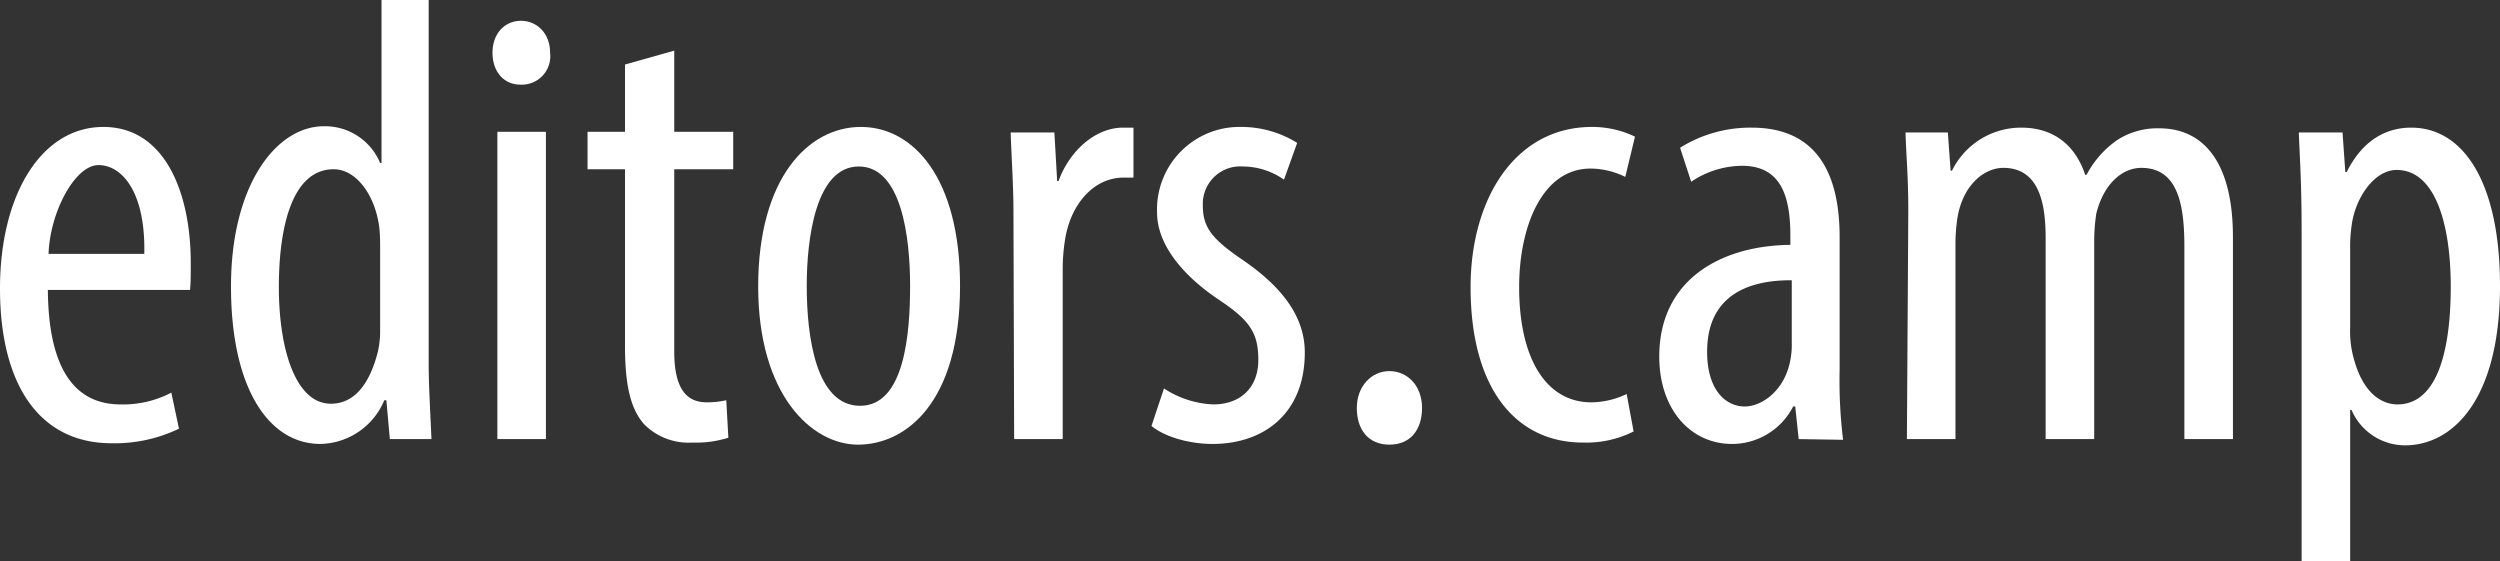 <svg id="Ebene_1" data-name="Ebene 1" xmlns="http://www.w3.org/2000/svg" viewBox="0 0 360.4 80.9"><rect x="0" y="0" width="360.4" height="80.9" fill="#333333" stroke="none"/><defs><style>.cls-1{isolation:isolate;}.cls-2{fill:#fff;}</style></defs><title>logo_weiss</title><g class="cls-1"><path class="cls-2" d="M9.9,55.1c.1,13.5,5.4,16.5,10.5,16.5a14.9,14.9,0,0,0,7.3-1.7l1.1,5.2a21.4,21.4,0,0,1-9.7,2.1C8.5,77.2,3,68.5,3,54.9s6-23.3,14.9-23.3,12.6,9.5,12.6,19.6c0,1.6,0,2.8-.1,3.9Zm13.9-5.2c.2-8.9-3.2-12.8-6.6-12.8s-7,6.8-7.2,12.8Z" transform="translate(-3 -13.3)"/><path class="cls-2" d="M64.8,13.3V66c0,3,.3,8.1.4,10.6h-6l-.5-5.6h-.3a10.2,10.2,0,0,1-9.2,6.3c-7.5,0-12.9-8.1-12.9-22.7s6.5-23.1,13.4-23.1a8.6,8.6,0,0,1,8.1,5.3h.2V13.3Zm-7,35.9c0-.9,0-1.9-.1-2.9-.5-4.6-3.2-8.6-6.6-8.6-5.9,0-7.9,8.1-7.9,17s2.4,16.8,7.5,16.8c2.2,0,5.2-1.2,6.8-7.6a13.9,13.9,0,0,0,.3-2.9Z" transform="translate(-3 -13.3)"/><path class="cls-2" d="M82.3,20.9A4.1,4.1,0,0,1,78,25.5c-2.3,0-4-1.8-4-4.6s1.8-4.6,4.1-4.6S82.3,18.1,82.3,20.9ZM74.7,76.6V32.3h7V76.6Z" transform="translate(-3 -13.3)"/></g><g class="cls-1"><path class="cls-2" d="M100.2,20.6V32.3h8.5v5.4h-8.5V64c0,5.8,2.1,7.3,4.7,7.3a12.9,12.9,0,0,0,2.8-.3l.3,5.4a15.4,15.4,0,0,1-5.2.7,9,9,0,0,1-7-2.7c-1.7-2-2.7-5-2.7-11.2V37.7H87.7V32.3h5.4V22.6Z" transform="translate(-3 -13.3)"/></g><g class="cls-1"><path class="cls-2" d="M141.4,54.5c0,17.1-8,22.9-14.7,22.9s-14.4-7.2-14.4-22.8,7.2-23,14.8-23S141.4,39,141.4,54.5Zm-22.1,0c0,7.3,1.3,17.3,7.7,17.3s7.2-10.4,7.2-17.3-1.2-17.2-7.4-17.2S119.3,47.7,119.3,54.5Z" transform="translate(-3 -13.3)"/><path class="cls-2" d="M149.1,43.8c0-3.8-.3-8.1-.4-11.4h6.3l.4,7h.2c1.5-4.2,5.2-7.7,9.3-7.7h1.5v7.2H165c-4.5,0-7.8,4.1-8.5,9.2a27,27,0,0,0-.3,4V76.6h-7Z" transform="translate(-3 -13.3)"/><path class="cls-2" d="M170.8,69.3a14,14,0,0,0,7.1,2.3c4,0,6.5-2.5,6.5-6.4s-1.2-5.7-5.7-8.7-8.9-7.5-8.9-12.6A11.9,11.9,0,0,1,182,31.6a15.2,15.2,0,0,1,8,2.3l-1.9,5.3a10.4,10.4,0,0,0-5.9-1.9,5.4,5.4,0,0,0-5.8,5.6c0,3,1.1,4.7,5.5,7.7s9.2,7.3,9.2,13.5c0,8.9-6,13.2-13.3,13.2-3.3,0-6.9-1-8.8-2.6Z" transform="translate(-3 -13.3)"/></g><g class="cls-1"><path class="cls-2" d="M198.6,72.1c0-3.1,2.1-5.3,4.7-5.3s4.7,2.1,4.7,5.3-1.7,5.3-4.7,5.3S198.6,75.3,198.6,72.1Z" transform="translate(-3 -13.3)"/></g><g class="cls-1"><path class="cls-2" d="M238.5,75.5a15.2,15.2,0,0,1-7.3,1.6c-9.7,0-16.2-7.8-16.2-22.4,0-12.7,6.4-23.1,17.5-23.1a14.2,14.2,0,0,1,6.2,1.4l-1.4,5.8a11.5,11.5,0,0,0-5-1.2c-7,0-10.3,8.4-10.3,17.1,0,10.3,3.9,16.6,10.4,16.6a12,12,0,0,0,5.1-1.2Z" transform="translate(-3 -13.3)"/></g><g class="cls-1"><path class="cls-2" d="M262.3,76.6l-.5-4.7h-.3a9.9,9.9,0,0,1-8.8,5.4c-6,0-10.5-5-10.5-12.6,0-11.1,8.9-16,18.9-16.1V47.3c0-6-1.5-10.1-7-10.1a13.3,13.3,0,0,0-7.3,2.3l-1.6-4.9a19.1,19.1,0,0,1,10.3-2.9c8.9,0,12.7,5.9,12.7,15.8V66.6a70.3,70.3,0,0,0,.5,10.1Zm-1-22.9c-3.7,0-12.2.6-12.2,10.3,0,5.8,2.9,7.9,5.4,7.9s5.8-2.3,6.6-6.7a11.6,11.6,0,0,0,.2-2.5Z" transform="translate(-3 -13.3)"/><path class="cls-2" d="M278.1,43.8c0-5.2-.3-7.9-.4-11.4h6.1l.4,5.5h.2a11.1,11.1,0,0,1,10-6.2c4.1,0,7.6,2,9.2,6.8h.2a14.1,14.1,0,0,1,4.4-5,10.7,10.7,0,0,1,6.1-1.7c6,0,10.6,4.4,10.6,15.7V76.6h-7V48.9c0-5.8-.8-11.4-6.2-11.4-2.9,0-5.5,2.5-6.5,6.6a26.9,26.9,0,0,0-.3,4V76.6h-7v-29c0-4.9-.9-10.1-6.1-10.1-2.8,0-5.8,2.5-6.6,7.1a25.4,25.4,0,0,0-.3,3.8V76.6h-7Z" transform="translate(-3 -13.3)"/><path class="cls-2" d="M334.8,46.2c0-6.8-.3-10.7-.4-13.8h6.3l.4,5.7h.2c2.4-4.8,5.9-6.4,9.3-6.4,7.7,0,12.8,8.2,12.8,22.8,0,16.4-6.8,23-13.7,23a8.4,8.4,0,0,1-7.7-5.1h-.2v22h-7Zm7,14.2a14.9,14.9,0,0,0,.3,3.7c1.4,6.3,4.6,7.5,6.5,7.5,5.9,0,7.7-8.1,7.7-17s-2.2-16.8-7.8-16.8c-3.2,0-6,4-6.5,8.1a20.4,20.4,0,0,0-.2,3.4Z" transform="translate(-3 -13.3)"/></g></svg>